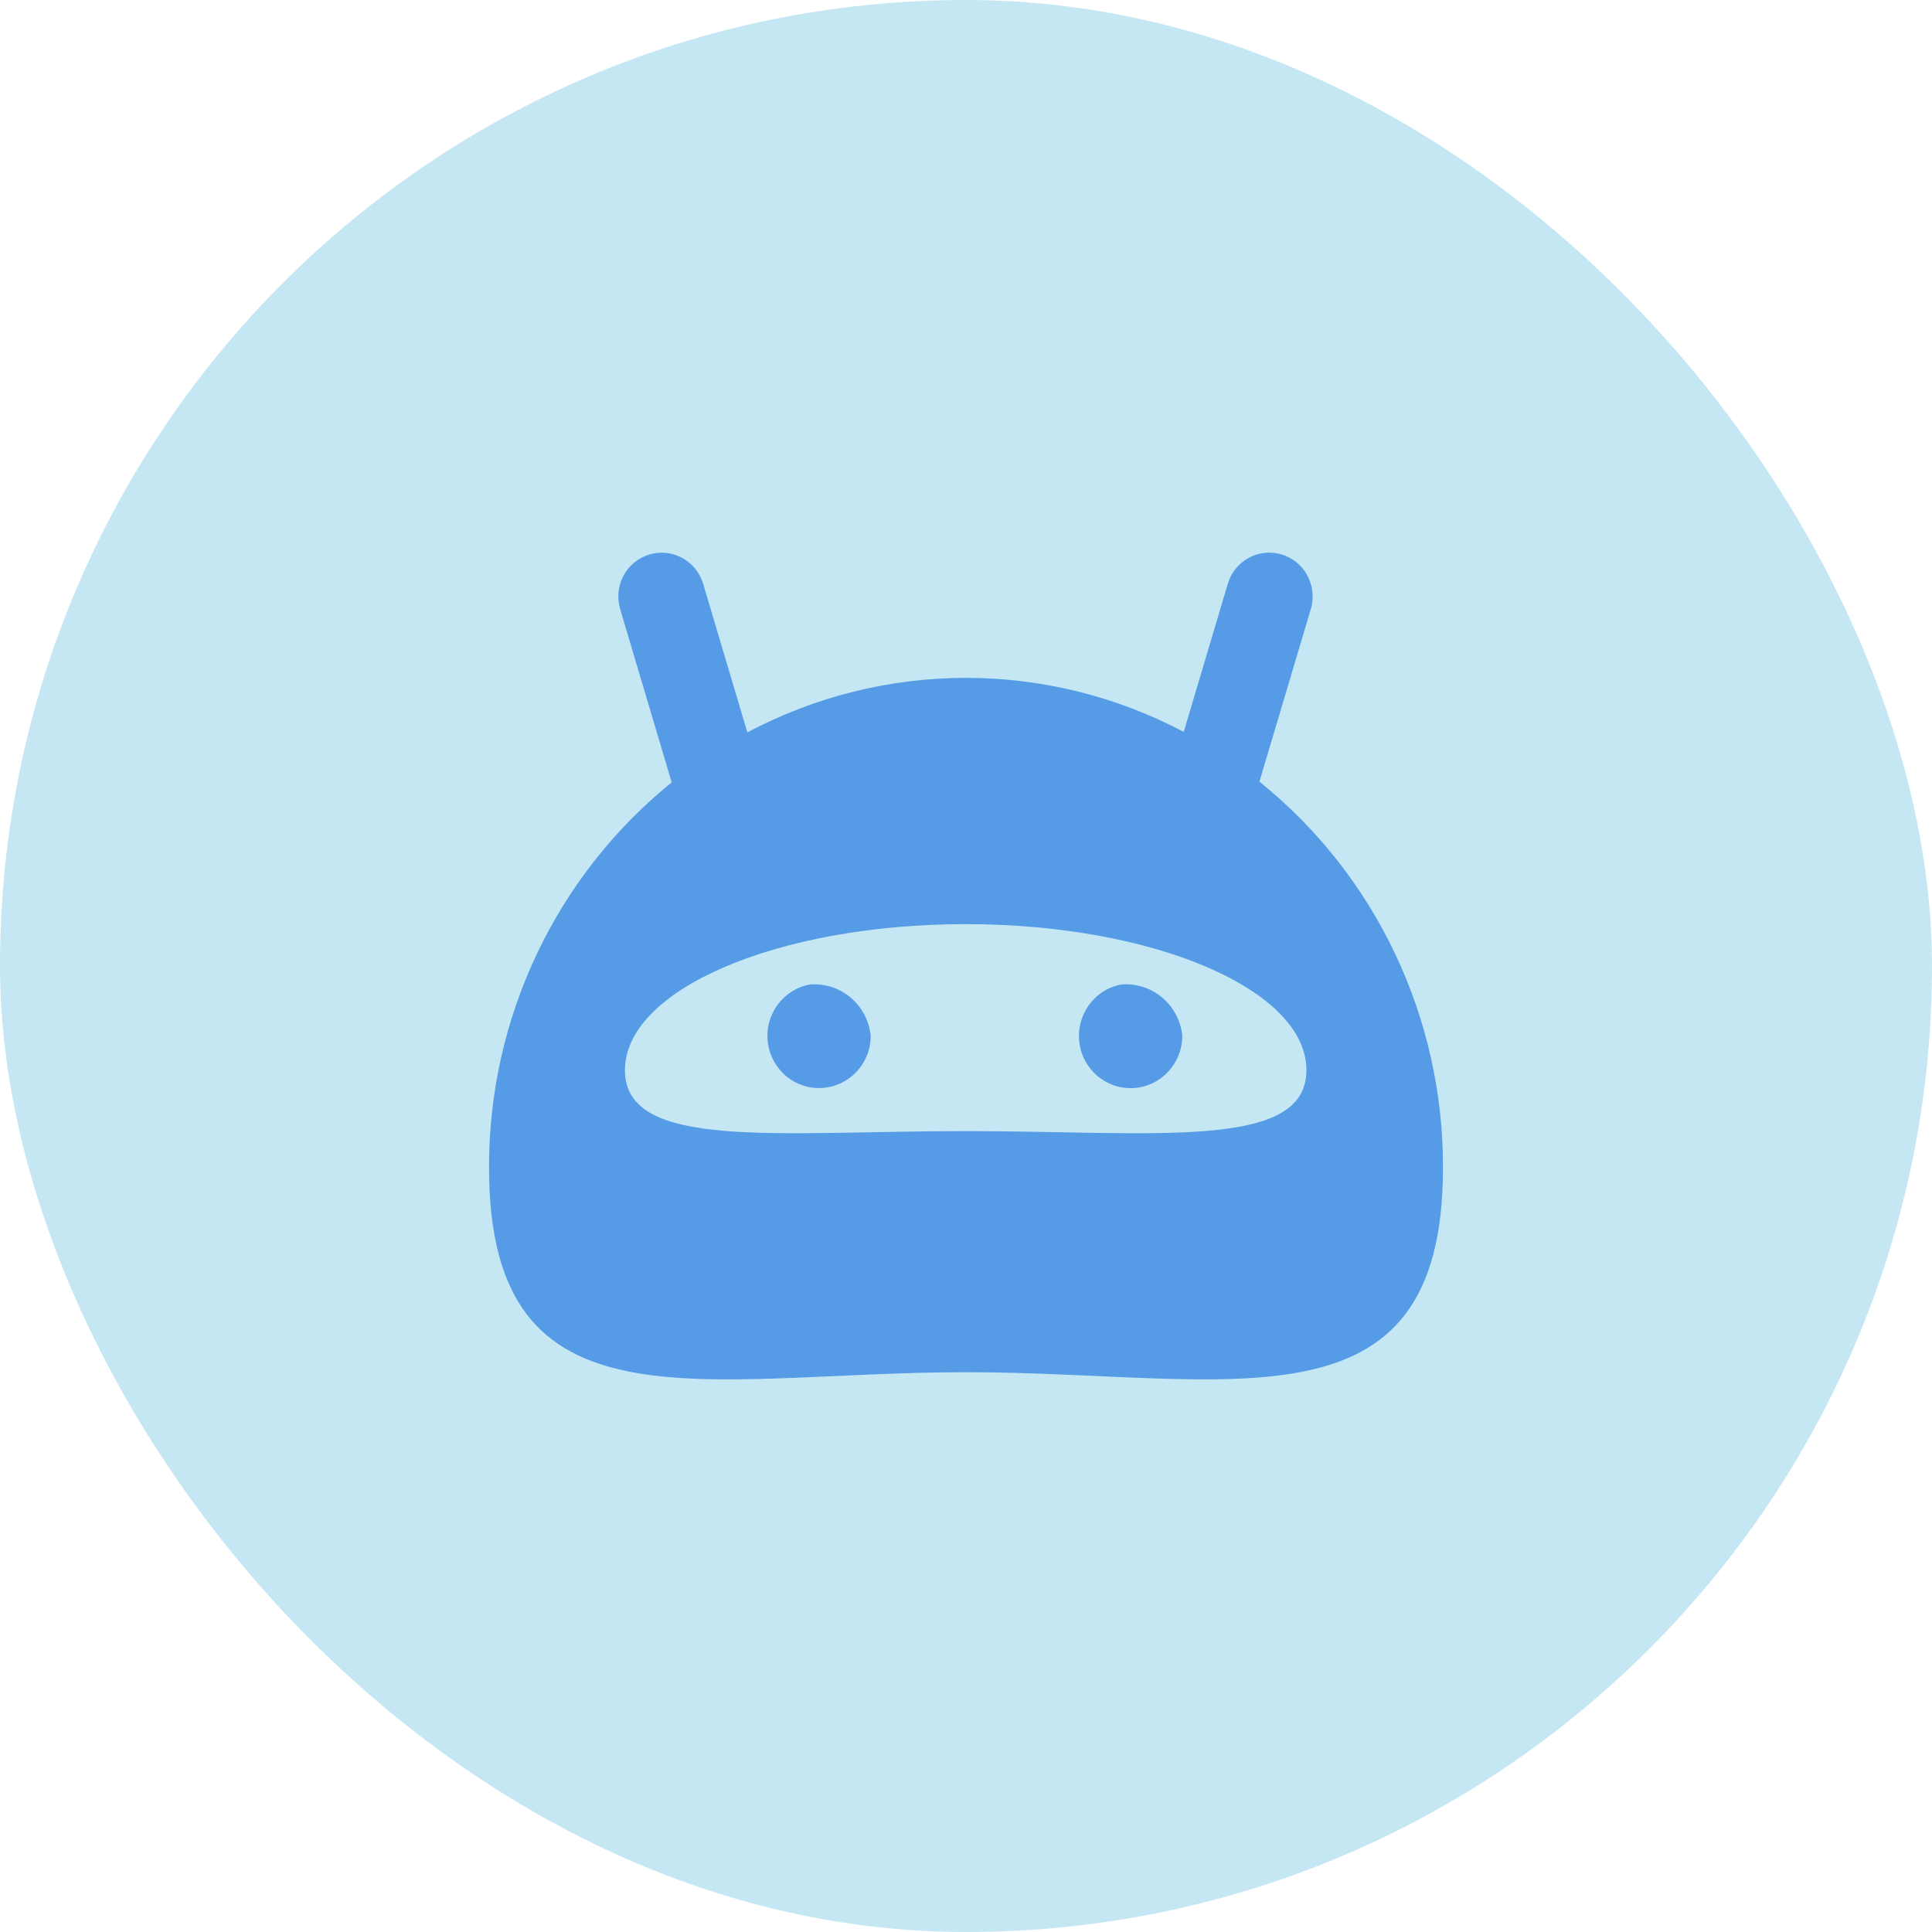 <svg width="24" height="24" viewBox="0 0 24 24" fill="none" xmlns="http://www.w3.org/2000/svg">
	<rect width="24" height="24" rx="12" fill="#C5E7F4"/>
	<path fill-rule="evenodd" clip-rule="evenodd" d="M15.645 9.71L16.283 7.567C16.338 7.381 16.291 7.179 16.16 7.037C16.028 6.895 15.832 6.835 15.644 6.88C15.457 6.924 15.307 7.066 15.252 7.253L14.705 9.092C13.007 8.195 10.981 8.197 9.284 9.098L8.735 7.253C8.649 6.965 8.348 6.802 8.064 6.889C7.779 6.976 7.618 7.279 7.704 7.567L8.344 9.719C6.906 10.882 6.07 12.645 6.075 14.508C6.075 17.87 8.727 17.046 12 17.046C15.273 17.046 17.925 17.87 17.925 14.508C17.93 12.64 17.09 10.872 15.645 9.71ZM11.995 14.051C9.658 14.051 7.763 14.296 7.763 13.295C7.763 12.293 9.658 11.48 11.995 11.48C14.331 11.48 16.229 12.292 16.229 13.295C16.229 14.297 14.334 14.051 11.995 14.051ZM10.059 12.23C9.726 12.292 9.497 12.605 9.538 12.946C9.579 13.287 9.874 13.536 10.213 13.515C10.551 13.495 10.816 13.211 10.816 12.868C10.778 12.482 10.441 12.198 10.059 12.23ZM13.408 12.948C13.449 13.288 13.745 13.537 14.084 13.516C14.422 13.495 14.686 13.211 14.687 12.868C14.649 12.481 14.31 12.197 13.927 12.23C13.594 12.293 13.366 12.607 13.408 12.948Z" fill="#559BE6"/>
</svg>